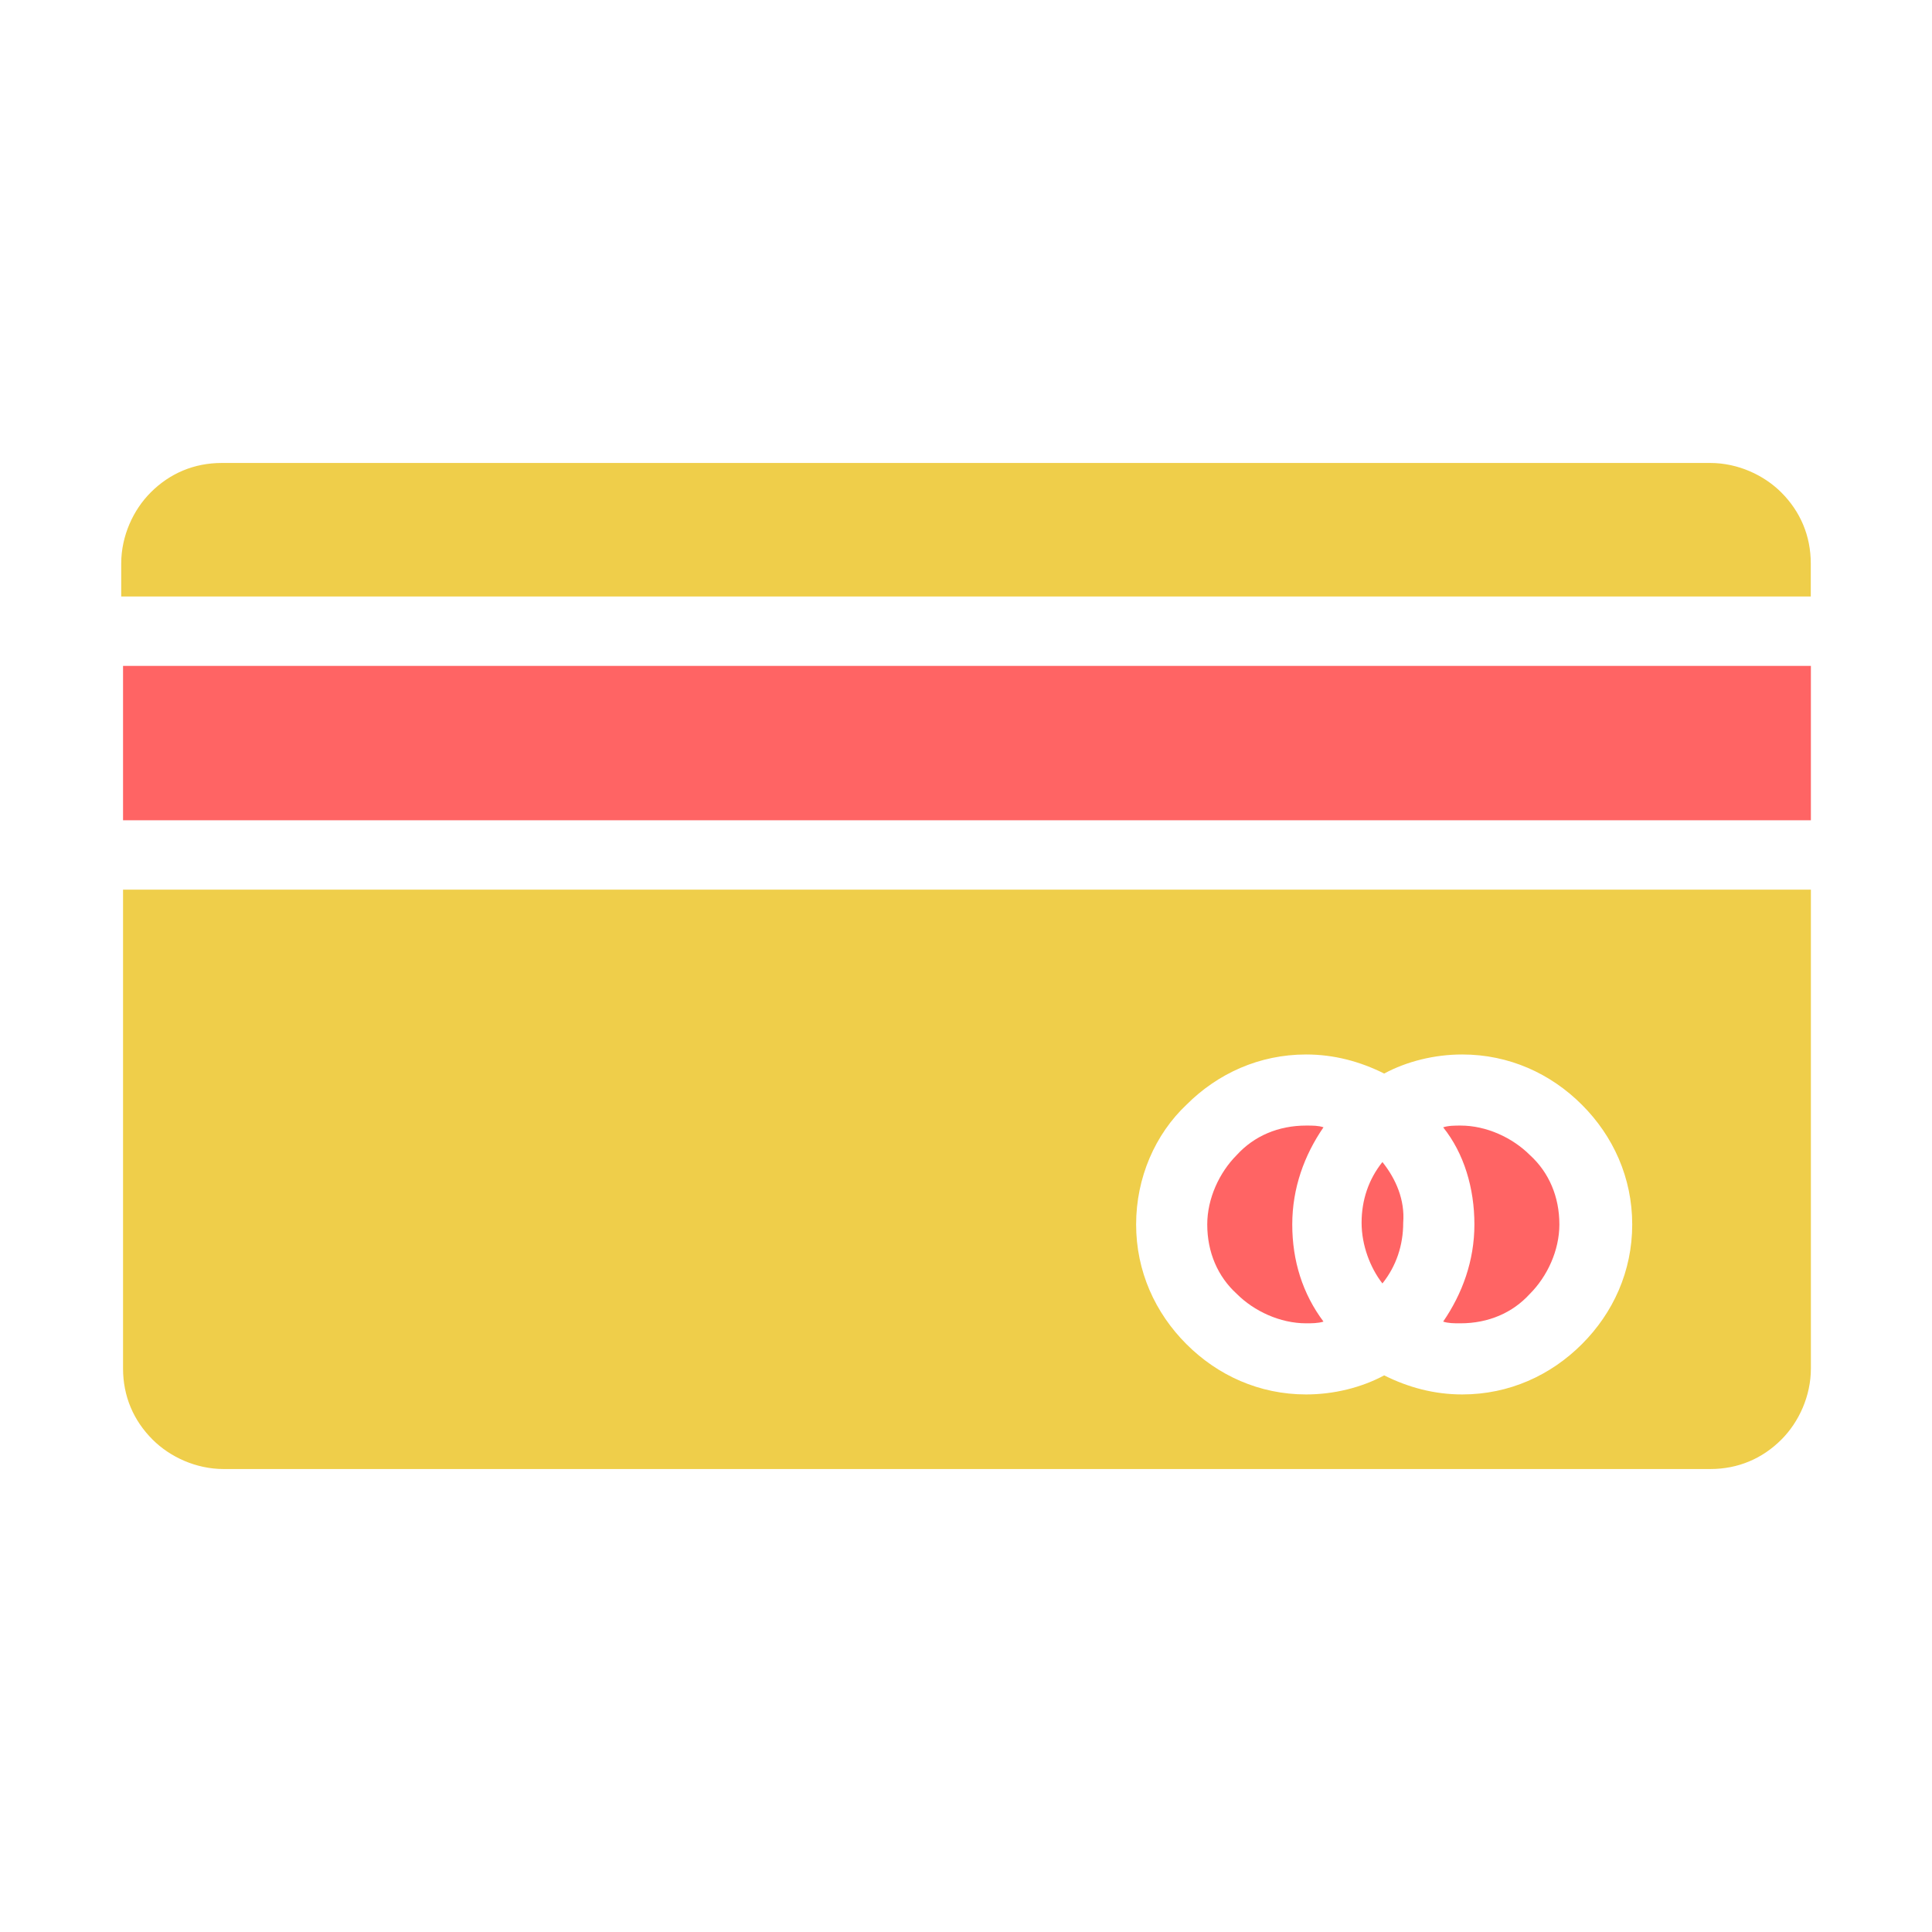 <svg width="54" height="54" viewBox="0 0 54 54" fill="none" xmlns="http://www.w3.org/2000/svg">
<path fill-rule="evenodd" clip-rule="evenodd" d="M33.161 30.879C34.033 30.006 35.197 29.473 36.506 29.473C37.282 29.473 38.009 29.666 38.688 30.006C39.318 29.666 40.094 29.473 40.87 29.473C42.179 29.473 43.343 30.006 44.215 30.879C45.088 31.751 45.621 32.915 45.621 34.224C45.621 35.533 45.088 36.697 44.215 37.569C43.343 38.442 42.179 38.975 40.87 38.975C40.094 38.975 39.367 38.782 38.688 38.442C38.058 38.782 37.282 38.975 36.506 38.975C35.197 38.975 34.033 38.442 33.161 37.569C32.288 36.697 31.755 35.533 31.755 34.224C31.755 32.915 32.288 31.703 33.161 30.879ZM3.439 24.866V38.248C3.439 39.024 3.73 39.703 4.264 40.236C4.749 40.721 5.476 41.06 6.252 41.06H47.803C48.579 41.06 49.258 40.77 49.791 40.236C50.276 39.751 50.615 39.024 50.615 38.248V24.866H3.439Z" fill="#EFCE4A"/>
<path d="M50.615 18.612H3.439V22.927H50.615V18.612Z" fill="#FF6464"/>
<path fill-rule="evenodd" clip-rule="evenodd" d="M3.436 16.673H50.612V15.752C50.612 14.976 50.321 14.297 49.788 13.764C49.303 13.279 48.576 12.94 47.8 12.94H6.2C5.424 12.94 4.745 13.23 4.212 13.764C3.727 14.248 3.388 14.976 3.388 15.752V16.673H3.436Z" fill="#EFCE4A"/>
<path fill-rule="evenodd" clip-rule="evenodd" d="M38.639 32.479C38.251 32.964 38.057 33.546 38.057 34.176C38.057 34.806 38.299 35.437 38.639 35.873C39.026 35.388 39.22 34.806 39.22 34.176C39.269 33.546 39.026 32.964 38.639 32.479Z" fill="#FF6464"/>
<path fill-rule="evenodd" clip-rule="evenodd" d="M36.119 34.224C36.119 33.205 36.458 32.284 36.992 31.508C36.846 31.46 36.701 31.46 36.507 31.46C35.731 31.46 35.052 31.751 34.567 32.284C34.083 32.769 33.743 33.496 33.743 34.224C33.743 34.999 34.034 35.678 34.567 36.163C35.052 36.648 35.779 36.987 36.507 36.987C36.652 36.987 36.846 36.987 36.992 36.939C36.41 36.163 36.119 35.242 36.119 34.224Z" fill="#FF6464"/>
<path fill-rule="evenodd" clip-rule="evenodd" d="M41.21 34.224C41.21 35.242 40.87 36.163 40.337 36.939C40.482 36.987 40.628 36.987 40.822 36.987C41.597 36.987 42.276 36.697 42.761 36.163C43.246 35.678 43.585 34.951 43.585 34.224C43.585 33.448 43.294 32.769 42.761 32.284C42.276 31.8 41.549 31.46 40.822 31.46C40.676 31.46 40.482 31.46 40.337 31.509C40.919 32.236 41.21 33.206 41.21 34.224Z" fill="#FF6464"/>
</svg>
